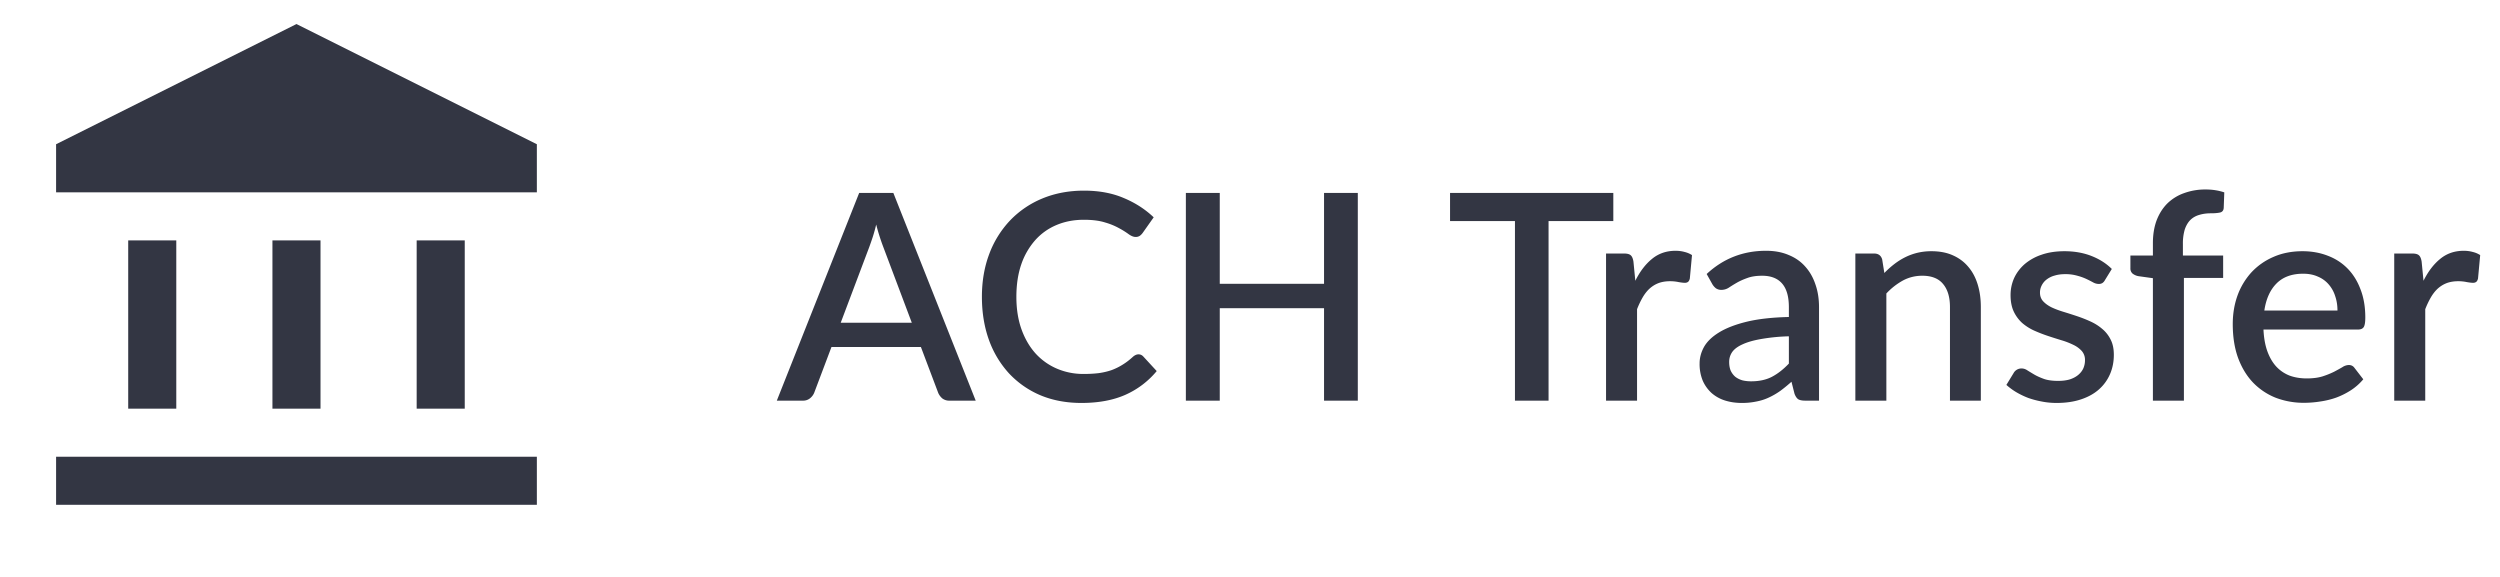 <svg width="156" height="36" fill="none" xmlns="http://www.w3.org/2000/svg">
  <path d="M8 25.5V15h3v10.5H8Zm9 0V15h3v10.5h-3Zm-13.5 6v-3h30v3h-30Zm22.5-6V15h3v10.5h-3ZM3.5 12V9l15-7.5 15 7.5v3h-30Z" fill="#333643"/>
  <path d="m56.897 20.14-1.782-4.734a13.107 13.107 0 0 1-.441-1.395 9.665 9.665 0 0 1-.216.783c-.078.234-.15.441-.216.621L52.46 20.14h4.437ZM60.884 25h-1.629a.705.705 0 0 1-.45-.135.945.945 0 0 1-.261-.351l-1.08-2.862h-5.58l-1.08 2.862a.862.862 0 0 1-.252.333.67.67 0 0 1-.45.153h-1.629l5.139-12.96h2.133L60.884 25Zm10.16-2.889c.115 0 .214.045.298.135l.837.909a5.373 5.373 0 0 1-1.944 1.476c-.768.342-1.686.513-2.754.513-.948 0-1.806-.162-2.574-.486a5.74 5.74 0 0 1-1.953-1.368 6.174 6.174 0 0 1-1.251-2.097c-.288-.81-.432-1.701-.432-2.673s.153-1.863.459-2.673a6.176 6.176 0 0 1 1.305-2.097 5.887 5.887 0 0 1 2.016-1.368c.786-.324 1.65-.486 2.592-.486.936 0 1.76.153 2.475.459.72.3 1.344.702 1.872 1.206l-.693.981a.77.77 0 0 1-.171.171.45.45 0 0 1-.27.072c-.12 0-.258-.054-.414-.162a4.827 4.827 0 0 0-.585-.369 4.07 4.07 0 0 0-.891-.369c-.354-.114-.798-.171-1.332-.171-.618 0-1.185.108-1.701.324-.516.216-.96.531-1.332.945a4.45 4.45 0 0 0-.873 1.512c-.204.594-.306 1.269-.306 2.025 0 .762.108 1.443.324 2.043.216.594.513 1.098.89 1.512.379.408.823.72 1.333.936a4.18 4.18 0 0 0 1.647.324c.36 0 .68-.018.963-.054.288-.042.552-.105.792-.189.24-.09.465-.201.675-.333.216-.132.429-.294.639-.486.12-.108.24-.162.36-.162ZM84.727 12.04V25H82.62v-5.769h-6.507V25h-2.115V12.04h2.115v5.67h6.507v-5.67h2.106Zm15.945 1.755H96.63V25h-2.097V13.795h-4.05V12.04h10.188v1.755Zm1.372 3.726c.288-.582.636-1.038 1.044-1.368.408-.336.897-.504 1.467-.504.198 0 .384.024.558.072.174.042.33.108.468.198l-.135 1.458c-.024.102-.063.174-.117.216a.323.323 0 0 1-.198.054c-.09 0-.219-.015-.387-.045a2.53 2.53 0 0 0-.531-.054c-.27 0-.51.039-.72.117-.204.078-.39.192-.558.342-.162.15-.306.333-.432.549a5.295 5.295 0 0 0-.351.738V25h-1.935v-9.18h1.125c.204 0 .345.039.423.117.078.072.132.201.162.387l.117 1.197Zm9.582 3.465a11.75 11.75 0 0 0-1.746.171c-.474.084-.858.195-1.152.333-.294.132-.507.291-.639.477-.126.186-.189.39-.189.612 0 .216.033.402.099.558.072.15.168.276.288.378.126.096.27.168.432.216.168.042.351.063.549.063.504 0 .936-.093 1.296-.279.366-.192.72-.468 1.062-.828v-1.701Zm-5.13-3.888c1.038-.966 2.274-1.449 3.708-1.449.528 0 .996.087 1.404.261.414.168.759.408 1.035.72.282.312.495.684.639 1.116.15.426.225.9.225 1.422V25h-.864c-.186 0-.327-.027-.423-.081-.096-.06-.177-.177-.243-.351l-.189-.747c-.234.21-.465.399-.693.567-.228.162-.465.3-.711.414-.24.114-.501.198-.783.252a4.33 4.33 0 0 1-.918.09c-.372 0-.72-.051-1.044-.153a2.323 2.323 0 0 1-.828-.459 2.289 2.289 0 0 1-.558-.774 2.711 2.711 0 0 1-.198-1.08c0-.354.093-.699.279-1.035.192-.336.504-.636.936-.9.438-.27 1.011-.492 1.719-.666.714-.174 1.593-.273 2.637-.297v-.612c0-.66-.141-1.152-.423-1.476-.282-.324-.696-.486-1.242-.486-.372 0-.684.048-.936.144-.252.09-.471.189-.657.297-.186.108-.351.21-.495.306a.852.852 0 0 1-.459.135.589.589 0 0 1-.342-.099.943.943 0 0 1-.225-.261l-.351-.63Zm11.087-.063c.198-.204.402-.387.612-.549.216-.168.444-.312.684-.432.24-.12.495-.213.765-.279a3.71 3.71 0 0 1 .882-.099c.504 0 .945.084 1.323.252.384.168.705.405.963.711.264.306.462.675.594 1.107.132.426.198.897.198 1.413V25h-1.926v-5.841c0-.618-.144-1.098-.432-1.44-.282-.342-.714-.513-1.296-.513-.432 0-.834.099-1.206.297a4.156 4.156 0 0 0-1.035.81V25h-1.935v-9.18h1.17c.264 0 .432.123.504.369l.135.846Zm13.762.45a.48.48 0 0 1-.162.18.43.43 0 0 1-.225.054.751.751 0 0 1-.333-.09 8.898 8.898 0 0 0-.423-.216 3.348 3.348 0 0 0-.576-.207 2.63 2.63 0 0 0-.765-.099c-.24 0-.459.03-.657.09a1.414 1.414 0 0 0-.495.243 1.063 1.063 0 0 0-.306.369.958.958 0 0 0-.108.45c0 .216.066.396.198.54.132.144.306.27.522.378.216.102.462.195.738.279.276.084.558.174.846.27.288.096.57.207.846.333.276.126.522.282.738.468.216.18.39.402.522.666.132.258.198.573.198.945 0 .432-.078.831-.234 1.197a2.688 2.688 0 0 1-.684.954c-.3.27-.675.48-1.125.63-.444.15-.954.225-1.53.225-.318 0-.627-.03-.927-.09a5.471 5.471 0 0 1-.846-.225 5.05 5.05 0 0 1-.747-.36 4.033 4.033 0 0 1-.612-.45l.45-.738a.554.554 0 0 1 .504-.288c.126 0 .249.042.369.126.126.078.27.165.432.261.168.096.369.186.603.27.234.078.525.117.873.117.288 0 .537-.033.747-.099.21-.072.384-.168.522-.288.138-.12.24-.255.306-.405.066-.156.099-.321.099-.495a.84.84 0 0 0-.198-.576 1.667 1.667 0 0 0-.531-.387 4.628 4.628 0 0 0-.747-.288 33.77 33.77 0 0 1-.846-.27 9.32 9.32 0 0 1-.855-.333 3.108 3.108 0 0 1-.747-.477 2.299 2.299 0 0 1-.522-.711c-.132-.282-.198-.624-.198-1.026 0-.366.072-.714.216-1.044.15-.33.366-.621.648-.873a3.15 3.15 0 0 1 1.053-.594c.42-.15.903-.225 1.449-.225.618 0 1.179.099 1.683.297.504.198.927.468 1.269.81l-.432.702ZM134.341 25v-7.641l-.9-.126a.834.834 0 0 1-.369-.162.417.417 0 0 1-.135-.333v-.792h1.404v-.774c0-.522.075-.99.225-1.404.156-.414.375-.765.657-1.053a2.84 2.84 0 0 1 1.044-.657 3.832 3.832 0 0 1 1.377-.234c.21 0 .408.015.594.045.192.03.378.075.558.135l-.036.972c-.012.162-.093.258-.243.288-.144.03-.327.045-.549.045-.27 0-.513.033-.729.099-.216.06-.402.165-.558.315-.15.15-.267.348-.351.594a3.078 3.078 0 0 0-.117.918v.711h2.511v1.395h-2.448V25h-1.935Zm11.517-5.625c0-.324-.048-.624-.144-.9a2.01 2.01 0 0 0-.405-.729 1.791 1.791 0 0 0-.675-.486c-.264-.12-.57-.18-.918-.18-.702 0-1.254.201-1.656.603-.402.402-.657.966-.765 1.692h4.563Zm-4.617 1.188c.024.522.105.975.243 1.359.138.378.321.693.549.945.234.252.51.441.828.567.324.12.684.18 1.08.18.378 0 .705-.042.981-.126a5.28 5.28 0 0 0 .72-.288c.204-.108.378-.204.522-.288a.762.762 0 0 1 .396-.135c.156 0 .276.06.36.18l.549.711c-.228.27-.486.498-.774.684a4.688 4.688 0 0 1-.918.459 5.165 5.165 0 0 1-.999.243 6.402 6.402 0 0 1-.999.081 4.897 4.897 0 0 1-1.773-.315 4.037 4.037 0 0 1-1.413-.945c-.396-.414-.708-.927-.936-1.539-.222-.612-.333-1.317-.333-2.115 0-.636.099-1.23.297-1.782a4.349 4.349 0 0 1 .864-1.44 4.063 4.063 0 0 1 1.368-.963c.54-.24 1.149-.36 1.827-.36.564 0 1.086.093 1.566.279.48.18.894.447 1.242.801.348.354.618.789.81 1.305.198.51.297 1.092.297 1.746 0 .3-.033.501-.099.603-.066.102-.186.153-.36.153h-5.895Zm9.986-3.042c.288-.582.636-1.038 1.044-1.368.408-.336.897-.504 1.467-.504.198 0 .384.024.558.072.174.042.33.108.468.198l-.135 1.458c-.024.102-.063.174-.117.216a.323.323 0 0 1-.198.054c-.09 0-.219-.015-.387-.045a2.53 2.53 0 0 0-.531-.054c-.27 0-.51.039-.72.117-.204.078-.39.192-.558.342-.162.15-.306.333-.432.549a5.295 5.295 0 0 0-.351.738V25H149.4v-9.18h1.125c.204 0 .345.039.423.117.078.072.132.201.162.387l.117 1.197Z" fill="#333643"/>
</svg>